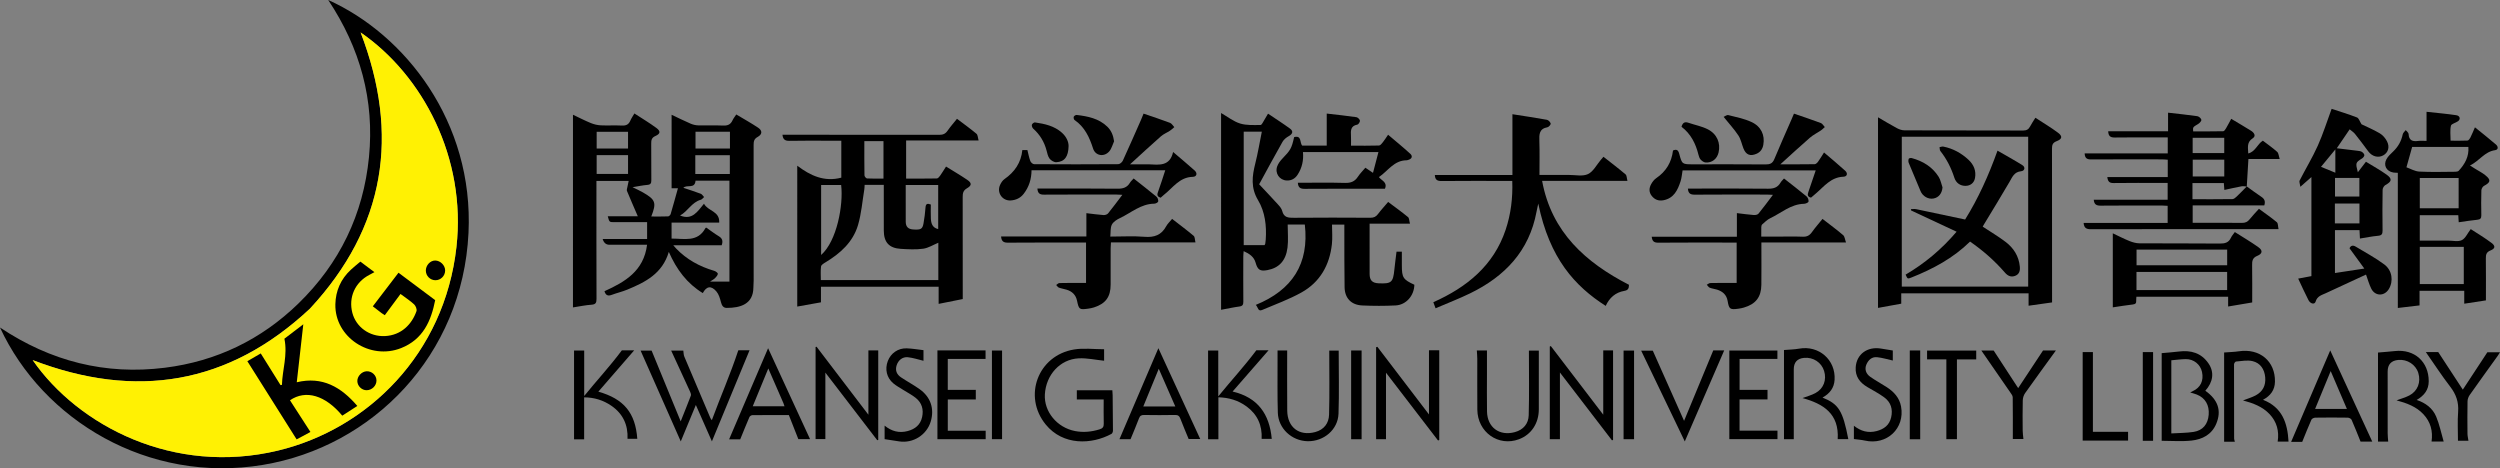 <?xml version="1.0" encoding="UTF-8"?><svg id="_レイヤー_2" xmlns="http://www.w3.org/2000/svg" viewBox="0 0 2505.92 469.37"><rect x="0" y="0" width="2505.92" height="469.37" fill="#808080" stroke="none"/><defs><style>.cls-1{fill:#fff103;}</style></defs><g id="_レイヤー_1-2"><g id="pD7uyt"><g><path d="M574.31,115.01c6.28,2.96,12.01,5.93,17.97,8.36,3.13,1.28,6.62,2.11,9.99,2.27,6.98,.34,14-.17,20.98,.21,4.24,.23,6.92-.98,8.58-4.93,.95-2.27,2.43-4.33,4.08-7.19,7.5,4.89,15.04,9.37,22.06,14.55,4.39,3.24,4.04,5.81-.98,8.03-3.9,1.72-4.26,4.23-4.22,7.78,.14,12.16-.03,24.31,.11,36.47,.03,3.02-.65,4.51-4.01,4.78-4.6,.37-9.16,1.38-14.82,2.29,4.03,2.01,7.29,3.45,10.36,5.21,12.74,7.29,13.82,10.34,8.41,24.16,5.79,0,11.35,.11,16.9-.11,.9-.04,2.24-1.37,2.53-2.35,2.5-8.41,4.8-16.89,7.3-25.82h-6.36V115.05c6.47,3.05,12.68,6.13,19.03,8.88,2.36,1.02,5.06,1.67,7.63,1.74,8.32,.22,16.67-.19,24.98,.19,4.57,.21,7.55-1.07,9.44-5.28,.86-1.92,2.28-3.59,3.75-5.84,7.46,4.47,14.85,8.57,21.87,13.24,4.47,2.97,4.28,6.71-.5,9.32-3.62,1.98-3.99,4.57-3.99,8.1,.08,45.3,.05,90.59,.04,135.89,0,2.33-.25,4.65-.27,6.98-.15,16.7-13.16,20.37-26.73,20.37-3.48,0-4.91-2.4-5.77-5.76-.95-3.74-2.14-7.86-4.54-10.7-5.23-6.18-10.02-5.37-13.66,1.61-15.79-9.59-26.3-23.62-34.07-41.3-6.44,21.83-23.58,30.36-41.56,37.8-5.05,2.09-10.45,3.33-15.58,5.24-3.67,1.37-6.09,.76-7.36-3.63,20.41-9.25,39.39-20.12,42.7-46.56h-12.78c-8.33,0-16.66,0-24.99,0q-4.99,0-6.74-5.74h44.55v-16.91c-10.99,0-21.91,0-32.84,0-5.04,0-5.04-.02-6.6-5.94h30.1c-3.89-9.03-7.46-17.15-10.85-25.36-.41-.98,.13-2.4,.35-3.59,.37-2.01,.84-4,1.36-6.43h-32.31v5.75c0,37.47-.05,74.94,.08,112.41,.01,3.83-.71,5.61-5.01,5.91-6.11,.42-12.17,1.73-18.59,2.71V115.01Zm156.85,66.06h-33.98c-.64,8.66-8.58,3.57-12.22,7.17,5.97,2.01,11.8,3.83,17.51,6,1.31,.5,2.18,2.17,3.26,3.3-1.09,.93-2.04,2.36-3.28,2.7-9.11,2.5-12.91,11.49-20.77,15.77,12.24,5.01,17.44-3.94,23.97-11.8,4.04,7.58,15.89,7.3,15.27,18.9h-47.76v16.04c12.69-.09,26.24,3.98,34.02-10.65,.06-.11,.28-.14,.75-.36,4.07,2.84,8.16,5.99,12.55,8.64,3.43,2.07,4.48,4.61,2.91,9.09h-48.49c1.46,1.68,2.06,2.45,2.74,3.15,10.63,11.1,23.61,18.18,38.27,22.45,1.45,.42,3.67,2.03,3.61,2.97-.1,1.53-1.61,3.11-2.84,4.37-1.12,1.15-2.66,1.89-5,3.48h19.48v-101.23Zm-34.21-6.66h34.61v-18.82h-34.61v18.82Zm-98.88-18.94v18.87h31.46v-18.87h-31.46Zm99.08-23.44v16.85h34.52v-16.85h-34.52Zm-67.63,.07h-31.45v16.79h31.45v-16.79Z"/><path d="M0,328.29c50.87,33.94,105.65,47.77,165.22,40.32,51.69-6.47,96.67-28.16,133.97-64.46,41.24-40.13,65.01-89.28,70.66-146.63,5.63-57.13-8.83-109.39-40.86-157.52,76.81,34.53,146.03,122.05,140.62,233.56-5.97,122.93-96.31,214.24-206.09,232.43C148.15,485.11,42.86,420.91,0,328.29Zm32.75,32.67c45.7,65.86,141.42,115.85,246.05,90.64,89.65-21.6,166.61-96.57,178.71-203.85,10.07-89.33-33.64-172.32-96.05-215.23,39.29,102.27,25.12,195.18-50.83,276.91-81.62,76.33-174.57,91.12-277.88,51.53Z"/><path d="M965.01,299.76c-8.4,1.68-16.02,3.21-24.15,4.84v-17.19h-117.95v15.63c-8,1.43-15.73,2.81-23.77,4.25V166.1c13.33,10.07,27.22,16.45,44.16,11.98v-37.02h-11.9c-13.33,0-26.66-.19-39.98,.11-4.29,.09-6.6-1.12-7.1-6.11h5.73c50.47,0,100.94-.04,151.42,.09,3.74,0,6.17-1,8.3-4.07,2.83-4.08,6.15-7.83,9.48-12,6.7,5.07,13.32,9.8,19.54,15,1.37,1.15,1.33,3.98,2.14,6.73h-72.66v38.19c10.25,0,20.52,.08,30.79-.12,1.09-.02,2.38-1.53,3.18-2.64,2.02-2.83,3.81-5.83,6.04-9.3,7.14,4.44,14.26,8.59,21.08,13.2,4.8,3.24,4.89,5.69-.06,8.55-3.9,2.25-4.36,5.04-4.34,8.93,.11,31.97,.06,63.95,.06,95.92v6.21Zm-24.45-56.45c-5.1,2.11-9.97,5.27-15.18,6-7.35,1.02-14.96,.59-22.43,.14-11.74-.7-17.01-6.57-17.06-18.31-.05-13.15-.01-26.3-.01-39.45,0-2.1,0-4.21,0-6.4h-19.2c-.11,1.69-.08,3.16-.32,4.6-1.98,11.92-2.91,24.16-6.3,35.67-5.04,17.12-17.77,28.45-32.7,37.45-1.71,1.03-4.17,2.52-4.37,4.05-.58,4.51-.21,9.15-.21,13.64h117.78v-37.39Zm-.14-57.85h-32.56c0,12.55-.04,24.67,.02,36.79,.02,4.93,2.37,7.36,7.16,7.73,7.88,.62,9.66-.28,10.68-6.18,.91-5.23,1.62-10.52,1.98-15.81,.27-4.02,2.05-4.21,5.32-2.98,0,4.82-.19,9.47,.05,14.11,.25,4.77,1.42,9.17,7.34,10.51v-44.16Zm-117.35-.01v70.13c15.82-13.94,22.45-50.19,20.08-70.13h-20.08Zm43.32-44.01c0,11.81-.07,23.08,.12,34.35,.02,1.09,1.61,3.03,2.55,3.08,5.41,.3,10.85,.14,16.51,.14v-37.57h-19.18Z"/><path d="M1223.99,113.3c6.63,3.79,12.43,8.45,19.05,10.5,6.4,1.98,13.64,1.53,20.51,1.48,1.25,0,2.56-3.15,3.71-4.93,1.25-1.94,2.36-3.98,3.77-6.41,7.52,5.06,14.91,9.78,21.99,14.93,3.61,2.63,2.75,5.39-1.19,7.58-2.4,1.33-4.9,3.29-6.22,5.61-8.1,14.29-15.88,28.77-23.47,42.65,6.51,6.95,12.71,13.42,18.72,20.07,1.77,1.95,3.77,4.18,4.36,6.6,1.67,6.83,6.26,6.97,11.98,6.91,25.49-.25,50.98-.17,76.46-.03,3.34,.02,5.52-.97,7.52-3.62,3.09-4.11,6.59-7.9,10.25-12.22,6.78,5.09,13.53,9.91,19.92,15.18,1.29,1.07,1.19,3.82,1.96,6.62h-40.47c0,4.11,0,7.56,0,11.01,0,13.16-.04,26.31,.02,39.47,.03,6.35,2.72,9.01,9.12,9.28,12.78,.55,14.4-.92,15.68-13.74,.59-5.93,1.42-11.84,2.16-17.97h5.34c0,4.65,0,9.24,0,13.82,0,12.16,1.3,14.17,12.55,19.31-.2,10.86-8.16,20.2-18.79,20.75-11.12,.57-22.31,.53-33.44,.03-11.03-.49-17.53-7.29-17.72-18.3-.32-18.81-.18-37.64-.24-56.45,0-1.97,0-3.93,0-6.32h-12.36c0,6.5,.61,13.16-.11,19.68-2.32,20.92-11.89,37.97-30.43,48.32-12.53,7-26.23,11.92-39.49,17.58-4.29,1.83-3.98-2.64-6.36-5.09,36.42-14.84,53.66-41.06,49.14-80.55h-17.18c0,7.94,.77,15.62-.17,23.08-1.67,13.35-8.6,20.49-20.28,22.64-7.24,1.34-9.7-.32-11.73-7.54-1.62-5.77-6.01-8.85-11.95-11.51-.15,2.2-.37,3.89-.37,5.59-.03,14.99-.08,29.98,.04,44.97,.02,2.97-.63,4.5-3.94,4.94-6.06,.81-12.04,2.14-18.36,3.3V113.3Zm22.67,18.71v113.68h20.91c.27-.55,.61-.97,.69-1.44,.22-1.31,.38-2.63,.47-3.95,.96-13.88-.64-27.87-7.66-39.57-7.5-12.51-6-24.16-2.81-36.85,2.61-10.38,4.35-20.98,6.55-31.87h-18.15Z"/><path d="M1905.75,294v10.4c-7.88,1.43-15.34,2.79-23.29,4.24V117.57c6.86,3.98,12.91,7.68,19.16,11,2.24,1.19,4.95,2.07,7.46,2.08,39.63,.13,79.25,.04,118.88,.18,3.56,.01,5.49-1.24,7.02-4.19,1.44-2.78,3.25-5.37,5.24-8.6,7.7,5.04,15.44,9.61,22.6,14.95,4.81,3.59,4.31,6.36-1.29,8.52-3.84,1.48-4.69,3.59-4.68,7.41,.12,49.1,.08,98.21,.08,147.31v6.91c-7.8,1.1-15.33,2.15-23.54,3.31v-12.44h-127.64Zm.55-156.94v150.25h126.69V137.07h-126.69Z"/><path d="M2403.46,173.22c-1.88-.12-3.21-.09-4.51-.3-6.85-1.13-10.17-7.26-6.83-13.36,1.54-2.82,4.08-5.19,6.47-7.45,5.13-4.84,8.41-10.56,9.84-17.49,.32-1.54,1.97-2.81,3.01-4.2,1,1.29,2.8,2.54,2.86,3.87,.3,6.47,3.9,7.75,9.47,7,2.6-.35,5.28-.06,8.52-.06v-29.17c10.34,1.14,20.06,1.99,29.69,3.4,3.83,.56,4.69,3.94,1.9,6.02-2.32,1.73-6.68,2.59-7.14,4.54-1.07,4.55-.34,9.53-.34,15.01,5.79,0,11.4,.14,16.98-.13,1-.05,2.2-1.71,2.8-2.88,1.62-3.23,2.97-6.6,4.63-10.39,7.28,5.92,14.33,11.44,21.1,17.29,2.15,1.85,2.7,5.12-.98,5.64-10.46,1.48-15.67,10.74-25.1,15.34,2.26,1.43,3.74,2.37,5.22,3.3,3.38,2.11,7.02,3.91,10.09,6.4,5.94,4.82,5.45,7.12-1.24,10.72-1.32,.71-2.59,2.86-2.64,4.39-.26,8.32-.25,16.65-.06,24.97,.07,3.19-.97,4.33-4.17,4.63-6.08,.56-12.11,1.6-18.49,2.49-.16-2.54-.29-4.66-.44-7.11h-38.6v25.49h21.29c2.33,0,4.66,0,7,0,4.66,0,9.99,1.37,13.8-.44,3.64-1.73,5.7-6.78,8.99-11.08,6.78,4.44,14.06,8.72,20.76,13.78,4.2,3.17,3.82,5.71-.91,7.6-4.11,1.64-4.75,4.13-4.7,7.98,.18,13.81,.07,27.62,.07,42.09-7.12,1.09-14.08,2.15-21.72,3.32v-12.96h-44.81v14.67c-7.37,.87-14.27,1.68-21.77,2.57V173.22Zm66.16,74.25h-44.1v37.25h44.1v-37.25Zm-51.76-100.18c-1.9,6.78-3.71,13.23-5.72,20.4,3.93,1.38,8.35,4.05,12.91,4.3,11.95,.64,23.96,.24,35.95,.17,1.22,0,2.86-.23,3.58-1.02,6.15-6.67,10.4-14.19,9.64-23.86h-56.35Zm7.66,31.15v30.34h38.94v-30.34h-38.94Z"/><path d="M2355.24,129.61c-4.36,6.4-8.42,12.38-12.92,18.99,7.4,.89,14.1,1.67,20.78,2.52,1.47,.19,3.09,.34,4.29,1.07,1.16,.71,2.5,2.11,2.57,3.29,.07,1.07-1.2,2.63-2.29,3.32-6.55,4.14-6.72,4.36-4.25,13.88,2.61-3.39,5.22-6.78,8.13-10.56,6.97,4.3,14.11,8.23,20.69,12.93,5.91,4.22,5.25,6.93-1.11,10.38-1.43,.78-2.84,3.1-2.87,4.73-.23,13.65-.25,27.31-.05,40.96,.05,3.6-.97,4.91-4.65,5.24-5.93,.53-11.8,1.76-18.03,2.75-.14-2.86-.28-5.48-.43-8.44h-24.61v43c9.36-1.42,18.61-2.83,29.43-4.48-5.32-7.3-10.01-13.72-14.83-20.33,1.22-2.81,3.48-3.3,6.2-1.65,9.62,5.85,19.65,11.15,28.64,17.86,8.06,6.01,9.34,16.79,4.57,24.68-4.45,7.35-13.69,7.32-17.57-.34-2.22-4.39-3.5-9.25-5.3-14.18-13.6,6.29-26.98,12.5-40.37,18.68-4.11,1.9-8.57,2.92-10.15,8.39-.92,3.16-5.14,2.46-7.2-1.5-3.59-6.91-6.73-14.05-10.28-21.53,4.68-.88,8.87-1.67,13.26-2.5v-99.29c-3.58,3.16-6.72,5.92-11.07,9.75-.38-2.87-1.39-5-.73-6.3,5.96-11.69,12.83-22.95,18.19-34.89,5.29-11.77,9.15-24.19,13.87-36.95,8.32,2.76,17.02,5.38,25.46,8.66,1.76,.68,2.58,3.78,4.51,6.82,5.06,2.45,11.95,5.34,18.33,9.1,2.96,1.74,5.59,4.84,7.18,7.93,3.03,5.9,1.16,11.5-3.86,14.21-5.08,2.75-11.14,1-14.91-4.11-4.33-5.87-8.71-11.71-13.26-17.42-1.39-1.75-3.42-2.99-5.41-4.68Zm-14.83,94.33h24.64v-19.92h-24.64v19.92Zm.13-45.56v18.59h24.42v-18.59h-24.42Zm.34-5.25v-23.35c-4.97,6.03-9.45,11.47-14.38,17.45,4.95,2.03,9.41,3.86,14.38,5.9Z"/><path d="M2252.11,186.89c4.86,3.49,9.63,7.12,14.62,10.41,3.11,2.04,4.23,4.48,2.93,8.57h-71.79v17.46h6.43c14.33,0,28.65-.11,42.97,.08,3.34,.04,5.59-.98,7.64-3.53,2.8-3.49,5.93-6.72,9.39-10.58,6.11,4.5,12.25,8.69,17.92,13.44,1.33,1.11,1.08,4.1,1.72,6.93h-6.28c-60.63,0-121.26-.05-181.89,.1-4.54,.01-6.8-1.33-7.2-6.28h84.22v-17.19c-1.6-.09-3.35-.26-5.1-.26-20.65-.02-41.31-.14-61.96,.09-4.28,.05-6.61-1.1-7-5.94h74.06v-16.82h-5.33c-16.32,0-32.65-.14-48.97,.1-4.15,.06-5.65-1.65-6.18-5.96h60.58v-17.42c-1.96-.12-3.88-.35-5.79-.35-23.65-.02-47.31-.1-70.96,.06-4.05,.03-6.33-1.08-6.55-6.03h83.3v-16.03c-3.26,0-6.22,0-9.18,0-14.66,0-29.32-.16-43.97,.09-4.51,.08-6.37-1.62-6.53-6.25h60v-18.64c10.24,1.18,19.79,2.13,29.29,3.51,1.59,.23,3.8,2.14,4.08,3.59,.23,1.19-1.71,3.32-3.19,4.21-5.32,3.21-5.4,3.08-5.02,7.43,10,0,20.08,.09,30.15-.14,.99-.02,2.14-1.83,2.85-3.03,1.77-2.97,3.34-6.07,5.14-9.42,6.89,4.13,13.47,7.96,19.93,12,3.02,1.88,5.26,5.2,1.58,7.56-6.02,3.86-4.7,9.06-4.44,15.16,7.26-1.85,9.04-9.31,14.63-12.81,4.73,3.62,9.81,7.11,14.36,11.2,1.48,1.33,1.56,4.2,2.55,7.19h-31.36c-.57,9.56-1.1,18.57-1.65,27.56-1.78-.1-3.59-.5-5.28-.19-5.67,1.05-11.3,2.37-17.2,3.63-.18-2.47-.34-4.57-.52-6.92h-31.44v16.22c13.57,0,26.83,.09,40.09-.12,1.48-.02,3.14-1.52,4.37-2.69,3.41-3.22,6.65-6.64,9.95-9.98Zm-22.57-26.86h-31.62v16.84h31.62v-16.84Zm-.03-6.58v-15.34h-31.66v15.34h31.66Z"/><path d="M1516,114.48c12.03,1.9,23.32,3.56,34.55,5.59,1.53,.28,3.43,2.25,3.8,3.77,.24,.97-1.87,3.46-3.21,3.7-8.44,1.5-8.36,7.3-8.13,13.95,.38,11.09,.1,22.21,.1,33.87,10.2,0,19.82,.04,29.43-.01,6.48-.04,13.86,1.68,19.2-.85,5.35-2.52,8.66-9.34,12.87-14.27,.75-.88,1.51-1.77,2.64-3.09,7.47,5.88,14.98,11.57,22.16,17.65,1.28,1.08,1.16,3.81,1.87,6.48h-85.53c9.49,51.59,43.79,81.92,87.07,104.2,0,3.79-1.04,5.48-4.72,6.11-8.8,1.52-14.91,6.92-18.59,15.03-30.73-19.67-56.27-47.33-67.62-102.55-.77,3.61-1.31,5.88-1.73,8.18-7.32,39.37-31.79,64.88-66.58,81.8-11.15,5.42-22.78,9.88-34.63,14.97-.85-2.31-1.39-3.79-2.23-6.09,33.43-14.89,60.39-36.61,72.46-72.53,5.24-15.61,7.27-31.93,6.66-49.04h-5.81c-21.65,0-43.31-.12-64.96,.1-4.31,.05-6.6-1.11-6.84-6.01h77.77v-60.97Z"/><path d="M1003.49,237.05h85.46v-23.37c6.11,.71,11.64,1.51,17.2,1.9,1.5,.11,3.65-.57,4.54-1.66,4.73-5.8,9.15-11.85,14.31-18.64-2.35-.11-4.03-.25-5.71-.25-24.31-.01-48.63-.1-72.94,.08-4.19,.03-6.16-1.37-6.49-6.09h5.37c24.98,0,49.96-.17,74.94,.13,5.53,.07,9.61-1.16,12.47-5.99,.83-1.4,2.15-2.51,3.69-4.26,7.69,6.09,15.4,12.04,22.88,18.25,1.18,.98,1.98,3.28,1.76,4.79-.14,.95-2.51,2.22-3.9,2.23-13.48,.13-23.21,9.14-34.47,14.46-3.12,1.47-6.68,3.71-8.12,6.57-1.62,3.22-1.08,7.53-1.54,11.95,11.99,0,23.17-.71,34.21,.21,9.83,.82,16.98-1.66,21.77-10.5,1.39-2.57,3.69-4.64,5.98-7.44,7.38,5.73,14.68,11.15,21.62,17,1.28,1.07,1.11,3.86,1.79,6.56h-84.73c-.12,2.3-.28,4.06-.29,5.82-.02,12.15-.01,24.31-.01,36.46,0,12.27-4.98,19.14-16.68,22.88-1.89,.6-3.87,.99-5.84,1.26-8.84,1.23-9.32,.83-11.18-8.03-1.21-5.77-4.9-9.3-10.42-10.98-2.54-.77-5.22-1.14-7.7-2.05-1.1-.41-1.85-1.73-2.77-2.64,1.07-.68,2.13-1.93,3.22-1.96,6.99-.18,13.99-.1,20.98-.1,1.81,0,3.61,0,5.73,0v-40.49h-5.16c-24.31,0-48.63-.11-72.94,.1-4.24,.04-6.65-1-7.05-6.21Z"/><path d="M1740.77,283.64v-40.49h-5.66c-24.32,0-48.63-.11-72.95,.1-4.24,.04-6.07-1.5-6.52-5.97h85.36v-23.66c6.14,.73,11.54,1.51,16.98,1.92,1.56,.12,3.83-.33,4.7-1.4,4.81-5.89,9.3-12.04,14.45-18.83-2.53-.12-4.25-.27-5.98-.27-24.15-.02-48.3-.11-72.45,.09-4.36,.04-6.51-1.33-6.79-6.1h5.43c24.98,0,49.97-.17,74.95,.13,5.57,.07,9.6-1.23,12.43-6.07,.82-1.41,2.1-2.54,3.5-4.18,7.66,6.03,15.3,11.87,22.68,18.02,1.28,1.06,2.18,3.57,1.89,5.16-.18,1-2.89,2.16-4.49,2.2-13.28,.29-22.82,9.25-33.94,14.49-2.99,1.41-5.45,3.98-8.01,6.19-.61,.53-.86,1.74-.89,2.65-.11,2.97-.04,5.94-.04,9.55h16.14c8.49,0,17-.24,25.48,.1,4.14,.17,6.76-1.19,9.12-4.5,3.25-4.58,7-8.8,10.67-13.34,7.15,5.54,14.13,10.66,20.69,16.27,1.6,1.37,1.78,4.4,2.85,7.32h-84.8c0,2.07,0,3.81,0,5.55,0,12.32,.11,24.64-.04,36.96-.14,12.28-5.68,19.34-17.55,22.78-1.75,.51-3.56,.87-5.36,1.12-8.52,1.19-9.49,.54-10.92-7.83-1.06-6.18-5.03-9.51-10.62-11.29-2.37-.75-4.93-.96-7.22-1.88-1.22-.49-2.05-1.96-3.05-2.99,1.17-.6,2.32-1.69,3.5-1.72,6.82-.17,13.66-.09,20.48-.09,1.81,0,3.62,0,6,0Z"/><path d="M2257.52,303.17c-8.13,1.37-15.81,2.67-24.11,4.07v-9.77h-91.94c-.08,1.36-.29,2.66-.2,3.93,.17,2.47-.74,3.49-3.33,3.79-6.6,.76-13.16,1.86-20.14,2.89v-74.21c5.76,2.71,11.17,5.52,16.8,7.78,3.14,1.26,6.64,2.23,9.98,2.25,26.81,.18,53.62-.05,80.42,.23,5.21,.05,8.96-.89,11.23-5.85,.81-1.78,2.22-3.28,3.89-5.68,7.99,5.09,16.12,9.82,23.73,15.28,4.41,3.16,4.01,6.45-1.15,8.54-5,2.02-5.32,5.27-5.24,9.68,.2,12.13,.07,24.28,.07,37.09Zm-115.98-12.43h90.87v-18.17h-90.87v18.17Zm.07-40.52v15.69h90.83v-15.69h-90.83Z"/><path d="M1300.93,183.19c15.99,0,31.64-.3,47.27,.15,5.79,.17,9.76-1.36,12.91-6.17,2.07-3.16,4.84-5.88,7.5-9.05,2.46,1.66,4.75,3.2,7.64,5.15,1.86-7.09,3.63-13.84,5.47-20.87h-75.68c.78,8.24-.87,15.83-5.37,22.75-2.61,4.01-6.3,5.97-10.91,5.77-7.27-.32-12.06-7.29-9.53-14.19,1.04-2.84,3.05-5.52,5.18-7.74,8.17-8.49,9.21-10.13,11.79-21.55,7.77-2.02,5.42,5.47,8.05,8.53h24.62v-32.13c10.33,1.2,20.05,2.21,29.71,3.61,1.41,.2,3.38,2.13,3.58,3.49,.18,1.23-1.5,3.77-2.69,3.99-6.86,1.31-6.55,6.19-6.3,11.29,.15,3.09,.03,6.2,.03,9.8,9.84,0,18.96,.14,28.07-.15,1.35-.04,2.82-1.99,3.89-3.33,1.76-2.2,3.24-4.62,5.22-7.49,7.54,6.42,15.09,12.56,22.26,19.12,2.4,2.19,1.87,4.87-1.74,6-.63,.2-1.28,.5-1.93,.5-12.7,.04-18.71,10.71-27.8,16.86,2.84,3.69,8.8,5.07,6.05,11.66h-4.47c-25.31,0-50.62-.1-75.93,.1-4.28,.03-6.59-1.13-6.89-6.09Z"/><path d="M1784.59,164.69c12.46,0,23.42,.07,34.38-.11,1.14-.02,2.55-1.34,3.34-2.42,2.05-2.82,3.81-5.83,6.04-9.31,7.22,6.18,14.37,12.05,21.2,18.28,2.87,2.62,2.04,5.88-1.75,6.01-12.59,.43-19.36,9.78-27.68,16.85-1.64,1.4-3.27,2.81-4.8,4.12-3.59-.8-3.66-2.85-2.68-5.63,2.48-7.01,4.8-14.08,7.38-21.69h-133.46c-.63,3.56-.87,7.42-2.03,10.97-2.85,8.73-6.61,16.85-17,18.94-4.9,.99-8.86-.5-11.91-4.37-2.94-3.73-2.7-7.84-.57-11.71,1.25-2.27,2.98-4.59,5.08-6.02,9.84-6.7,15.42-15.85,16.83-27.74,3.56-1.54,5.24-.55,6.26,3.32,2.79,10.57,2.95,10.53,14.08,10.53,24.15,0,48.31-.11,72.46,.1,4.38,.04,6.97-.97,8.74-5.25,5.53-13.35,11.46-26.54,17.23-39.79,.79-1.81,1.54-3.63,2.49-5.87,9.14,3.16,18.11,6.12,26.95,9.44,1.6,.6,2.65,2.66,3.96,4.05-1.31,1.14-2.53,2.41-3.95,3.38-3.63,2.47-7.69,4.43-10.98,7.28-9.66,8.37-19.03,17.08-29.59,26.63Z"/><path d="M1033.98,170.68c-.1,8.99-2.58,16.73-7.86,23.58-3.3,4.29-7.74,6.27-12.87,6.66-8.44,.64-14.33-7.74-10.85-15.46,.99-2.2,2.48-4.57,4.4-5.91,10.24-7.12,16.69-16.5,17.97-29.16h5.05c.95,3.75,1.63,7.52,2.95,11.05,.51,1.37,2.47,3.12,3.78,3.13,28.13,.18,56.27,.19,84.4-.02,1.55-.01,3.8-1.91,4.52-3.48,6.24-13.57,12.21-27.27,18.25-40.94,.86-1.95,1.62-3.94,2.56-6.24,9.05,3.11,17.87,5.98,26.54,9.26,1.72,.65,2.86,2.83,4.27,4.3-1.45,1.2-2.8,2.55-4.36,3.57-2.99,1.96-6.46,3.33-9.11,5.66-10.09,8.88-19.94,18.04-30.9,28.03h15.24c1.17,0,2.33-.04,3.5,0,10.28,.45,21.17,2.3,24.42-12.37,7.84,6.71,14.87,12.51,21.65,18.61,2.97,2.67,2.09,6.21-1.88,6.3-13.51,.3-20.05,11.16-29.14,18.17-1.05,.81-1.99,1.75-3.14,2.78-2.76-.95-3.94-2.2-2.74-5.44,2.63-7.13,4.85-14.42,7.38-22.08h-134.04Z"/><path d="M682.38,442.45c-13.67-30.9-26.96-60.93-40.28-91.04h11.04c9.62,23.4,19.15,46.59,29.16,70.95,3.71-9.3,7.04-17.48,10.17-25.73,.39-1.02-.09-2.58-.59-3.69-6.27-13.74-12.62-27.45-19.1-41.48h12.16c.3,1.95,.21,4.16,.99,6,8.62,20.53,17.37,41.01,26.1,61.49,.25,.58,.7,1.07,1.48,2.24,8.7-23.59,18.62-46.08,26.52-70.02-.21,.01,.77-.08,1.75-.09,3.32-.02,6.63,0,9.55,0-12.49,30.23-24.96,60.39-37.74,91.32-5.46-12.38-10.59-23.99-16.09-36.46-5.13,12.38-9.92,23.96-15.11,36.5Z"/><path d="M1106.72,350.07v11.52c-8.58-.88-17.07-2.81-25.46-2.4-18.68,.91-32.78,16.52-33.92,36.1-1.01,17.34,12.18,33.29,30.23,36.78,8.39,1.62,16.5,.79,24.59-1.7,2.98-.92,4.29-2.32,4.2-5.61-.22-7.97-.07-15.96-.07-24.32h-26.92v-9.22h35.61c.11,1.86,.28,3.45,.3,5.05,.14,11.81,.29,23.62,.3,35.43,0,1.1-.64,2.74-1.49,3.21-19.79,10.76-48.51,11.94-65.9-9.39-23.05-28.29-7.81-69.22,28.38-75.21,9.64-1.6,19.78-.24,30.14-.24Z"/><path d="M818.49,347.55c17.13,22.47,34.26,44.94,51.97,68.16v-64.5h9.86v89.78c-.33,.08-.67,.17-1,.25-17.14-22.34-34.29-44.67-52-67.75v66.61h-9.81v-92.28c.33-.09,.65-.18,.98-.28Z"/><path d="M1380.63,347.64c17.03,22.32,34.07,44.64,51.73,67.78v-64.3h10.3v89.9c-.4,.17-.8,.34-1.2,.52-17.17-22.36-34.34-44.72-52.19-67.96v66.66h-9.91v-92.23c.42-.12,.84-.24,1.26-.37Z"/><path d="M1563.61,440.26h-10.15v-92.92c.34-.15,.69-.3,1.03-.45,17.27,22.61,34.55,45.22,52.55,68.78v-64.45h9.84v89.8c-.37,.11-.74,.23-1.11,.34-17.13-22.33-34.27-44.66-52.16-67.98v66.87Z"/><path d="M2210.56,391.68c12.75,9.08,16.44,19.93,10.95,33.07-4.54,10.87-13.94,15.69-24.71,16.85-9.98,1.08-20.17,.23-30,.23v-87.85c6.14-.57,11.66-.93,17.14-1.62,12.15-1.54,22.55,1.39,29.74,11.86,6.07,8.83,4.77,18.57-3.13,27.46Zm-34.08,42.77c7.82-.49,15.16-.4,22.32-1.52,9.29-1.45,14.38-7.78,15.13-17.21,.77-9.68-3.47-16.91-12-20.27-1.95-.77-4.01-1.27-6.52-2.05,1.09-.57,1.77-.96,2.48-1.29,7.86-3.57,11.24-10.55,9.34-19.31-1.63-7.51-8.28-12.95-16.26-12.83-4.77,.07-9.53,.75-14.5,1.17v73.29Z"/><path d="M1826.85,398.51c16.25,6.59,20.29,13.09,25.84,41.67h-10.64c1.59-25.55-14.5-35.48-35.29-41.17,4.51-1.7,8.98-2.86,12.93-4.99,8.25-4.43,11.5-13.24,8.73-22.2-2.64-8.56-10.91-13.97-20.03-13.11q-10.37,.98-10.37,11.46c0,15.65,0,31.31,0,46.96v23.12h-9.81v-89.41c5.42-.46,10.31-.49,15.06-1.35,19.86-3.6,36.85,11.15,35.67,31.2-.48,8.22-4.91,13.88-12.1,17.81Z"/><path d="M2402.2,401.3c4.85-1.81,9.04-2.92,12.79-4.88,8.43-4.4,11.84-13.38,9.05-22.54-2.56-8.41-11.02-13.93-20.07-13.09q-10.66,.99-10.66,11.62c0,20.65-.02,41.3,.02,61.95,0,2.64,.33,5.27,.53,8.27h-10.22v-89.25c6.09-.53,11.61-.92,17.1-1.51,19.48-2.07,33.74,10.74,33.74,30.25,0,8.59-4.43,14.31-12.06,18.78,9.04,3,16,8.37,19.48,16.58,3.31,7.8,4.98,16.3,7.56,25.11h-12.14c1.51-10.44-.98-19.75-8.26-27.48-7.1-7.54-16.43-10.98-26.86-13.83Z"/><path d="M2293.93,442.66h-10.87c1.66-10.67-.92-19.97-8.24-27.67-7-7.36-16.17-10.83-26.51-13.61,4.72-1.84,8.92-3.03,12.68-5.04,7.17-3.82,10.33-10.06,9.58-18.2-.74-8.12-4.9-14.26-12.65-16.15-5.22-1.27-11.08-.03-16.62,.39-.76,.06-1.98,1.82-1.98,2.8-.06,24.81,.01,49.62,.1,74.43,0,.97,.43,1.93,.73,3.16h-10.76v-89.45c5.37-.42,10.11-.49,14.75-1.2,20.94-3.18,36.63,9.96,36.21,30.56-.17,8.28-4.44,14.03-11.99,18.07,19.29,7.51,24.6,23.25,25.59,41.9Z"/><path d="M1221.28,440.31h-10.34v-88.96h10.21v45.97c12.69-15.64,25.85-29.79,38.19-46.24h12.24c-12.17,13.96-23.98,27.51-36.07,41.37,25.3,5.95,36.98,22.58,39.26,47.44h-10.15c.71-13.48-4.2-24.53-15.24-32.57-8.29-6.04-17.64-8.81-28.1-9.09v42.08Z"/><path d="M2335.75,351.24c14.35,31.14,28.17,61.13,42.13,91.41h-11.73c-2.96-7.31-5.81-14.68-9.01-21.9-.48-1.09-2.53-2.09-3.87-2.11-10.82-.17-21.64-.17-32.46,0-1.36,.02-3.43,.96-3.92,2.04-3.22,7.22-6.1,14.59-9.22,22.22h-11.12c13-30.4,25.89-60.56,39.19-91.66Zm16.72,58.67c-5.44-12.69-10.6-24.75-16.26-37.96-5.5,13.36-10.48,25.46-15.62,37.96h31.88Z"/><path d="M1332.4,351.4h9.46c0,21.17,.56,42.25-.18,63.28-.57,16.05-14.78,27.93-31.01,27.58-15.87-.35-29.31-12.75-29.81-28.51-.54-17.14-.24-34.3-.29-51.46-.01-3.6,0-7.2,0-11.01h9.66c0,20.13-.15,40.2,.05,60.26,.17,16.88,11.99,25.82,27.98,21.56,8.95-2.39,13.72-8.92,13.95-17.43,.59-21.26,.2-42.55,.2-64.27Z"/><path d="M1133.24,440.25h-11.15c12.99-30.35,25.81-60.33,39.03-91.23,14.2,30.82,27.99,60.75,41.96,91.05h-11.6c-2.73-6.63-5.66-13.43-8.29-20.35-1.03-2.71-2.31-3.83-5.37-3.77-10.32,.22-20.64,.18-30.96,.02-2.7-.04-4.14,.66-5.14,3.32-2.61,6.96-5.56,13.78-8.49,20.95Zm44.85-32.82c-5.58-12.72-10.87-24.76-16.58-37.78-5.44,13.24-10.44,25.42-15.51,37.78h32.09Z"/><path d="M1532.54,351.44h9.93c0,19.77,.04,39.35-.01,58.93-.04,14.05-7.62,25.34-19.94,29.93-20.57,7.67-41.46-7.1-41.68-29.63-.16-16.97-.01-33.95-.05-50.93,0-2.76-.29-5.52-.46-8.46h10.16c0,7.82,0,15.53,0,23.25,0,12.65-.18,25.3,.05,37.94,.29,15.98,12.47,24.88,27.87,20.68,8.65-2.36,13.69-8.53,13.92-16.89,.61-21.43,.2-42.9,.2-64.81Z"/><path d="M790.73,416.05c-12.32,0-24.46-.05-36.59,.09-1.01,.01-2.54,.99-2.94,1.91-3.15,7.28-6.09,14.66-9.22,22.31h-11.14c12.95-30.26,25.74-60.15,39.08-91.33,14.31,31.01,28.08,60.86,42.03,91.11h-11.74c-3.13-7.93-6.27-15.92-9.49-24.09Zm-20.61-46.72c-5.53,13.44-10.54,25.61-15.58,37.88h31.81c-.51-1.5-.72-2.3-1.05-3.05-4.89-11.25-9.8-22.49-15.18-34.83Z"/><path d="M585.53,440.34h-10.13v-89h10.18v45.58c12.57-15.52,25.56-29.45,37.74-45.75h12.35c-12.16,14.03-23.95,27.63-35.91,41.41,25.62,7.26,37.16,21.29,39.04,47.28h-9.8c.63-13.88-4.56-25.16-16.16-33.12-8.13-5.59-17.16-8.4-27.32-8.45v42.05Z"/><path d="M939.65,351.24h48.24v8.57h-37.87v30.97h28.09v9.65h-28.07v31.31h37.97v8.51h-48.36v-89.02Z"/><path d="M1771.7,390.8v9.57h-28.04v31.3h38.02v8.5h-48.26v-88.8h48.19v8.39h-37.91v31.03h28Z"/><path d="M1717.3,351.26h10.98c-13.03,30.08-26.01,60.06-39.5,91.21-14.8-30.8-29.19-60.74-43.73-90.99h11.65c10.42,23.38,20.69,46.43,31.36,70.37,9.94-24,19.49-47.04,29.25-70.59Z"/><path d="M1858.28,440.11v-13.35c7.04,5.54,14.37,7.5,22.65,5.37,7.51-1.93,12.9-5.93,14.71-13.82,1.85-8.08-.27-15.05-6.88-19.95-5.31-3.93-11.27-7-16.99-10.39-7.56-4.48-12.3-10.58-11.68-19.84,.87-13.05,11.57-20.97,25.29-18.74,3.87,.63,7.74,1.26,11.9,1.94v10.06c-5.29-1.17-10.47-2.78-15.76-3.34-5.23-.55-8.76,2.76-10.73,7.38-1.9,4.48-.61,9.09,3.86,12.26,5.28,3.74,11.03,6.79,16.46,10.32,7.19,4.67,12.8,10.58,14.44,19.42,4.08,21.97-14.3,39.21-36.35,34.19-3.45-.79-7.04-1-10.92-1.53Z"/><path d="M925.67,351v10.64c-5.23-1.24-10.38-3-15.66-3.56-5.38-.57-9.6,2.98-11.24,8.04-1.67,5.18,.09,9.27,4.39,12.13,6.08,4.06,12.56,7.53,18.51,11.75,11.21,7.94,15.09,19.63,11.29,32.44-4.02,13.55-17.73,22.18-31.71,19.99-4.69-.74-9.39-1.44-14.54-2.23v-13.56c7.09,5.75,14.61,7.68,23.03,5.46,7.52-1.98,12.83-6.18,14.56-14.05,1.68-7.66-.28-14.34-6.42-19.23-3.87-3.08-8.38-5.35-12.57-8.03-3.36-2.14-6.93-4.04-9.95-6.6-6.62-5.61-8.53-14.1-5.47-22.23,2.97-7.89,10.28-13.08,18.95-12.79,5.58,.19,11.13,1.18,16.84,1.83Z"/><path d="M2022.94,389.05c8.46-12.81,16.46-24.92,24.95-37.77h12.89c-10.51,14.5-20.8,28.54-30.86,42.74-1.41,1.99-2.3,4.78-2.36,7.23-.26,10.15-.16,20.31-.08,30.46,.02,2.62,.44,5.23,.72,8.32h-10.61c0-13.96,.08-27.89-.11-41.81-.02-1.61-1.36-3.32-2.37-4.79-9.51-13.83-19.07-27.62-29.06-42.05h12.35c8.08,12.4,16.07,24.66,24.55,37.66Z"/><path d="M2431.54,352.88h12.44c8.16,12.47,16.21,24.76,24.66,37.67,8.29-12.61,16.21-24.68,24.6-37.44h12.68c-.86,1.36-1.47,2.44-2.19,3.43-9.4,13.11-18.88,26.17-28.17,39.36-1.24,1.76-2.14,4.17-2.18,6.29-.22,10.81-.15,21.64-.06,32.45,.02,2.29,.6,4.57,.96,7.11h-10.5c0-9.76-.56-19.39,.16-28.93,.73-9.69-2.01-17.56-7.91-25.2-8.4-10.9-15.91-22.48-24.49-34.75Z"/><path d="M1931.64,360.22v-8.81h49.26v8.85h-19.34v79.97h-10.59v-80.01h-19.33Z"/><path d="M2087.61,352.92h10.25v79.92h35.25v8.79h-45.51v-88.71Z"/><path d="M1364.82,440.27h-10.48v-88.96h10.48v88.96Z"/><path d="M1924.75,440.31h-10.45v-89.02h10.45v89.02Z"/><path d="M1627.42,440.25v-88.85h10.51v88.85h-10.51Z"/><path d="M2158.18,441.84h-10.32v-88.91h10.32v88.91Z"/><path d="M1116.72,141.63c-1.55,3.37-2.46,7.29-4.77,10.01-5.14,6.06-13.93,4.61-16.26-2.68-3.63-11.33-8.4-21.67-18.6-28.68-.74-.51-1.15-2.44-.78-3.31,.37-.87,1.99-1.86,2.94-1.75,11.16,1.34,22.07,3.48,30.61,11.69,4.04,3.89,6.01,8.69,6.86,14.73Z"/><path d="M1727.73,117.15c1.25-.52,3.2-2.15,4.64-1.79,7.82,1.96,15.91,3.56,23.17,6.89,9.78,4.48,13.68,13.23,11.96,22.82-.75,4.19-2.84,7.36-6.87,9.09-6.35,2.72-10.54,1.02-13.08-5.43-1.69-4.31-2.55-9.13-5.04-12.9-4.04-6.13-9.1-11.6-14.8-18.68Z"/><path d="M1685.49,127.09c1.17-4.27,3.37-5.25,6.92-4.04,6.41,2.2,13.26,3.47,19.25,6.47,9.42,4.72,13.2,13.86,10.99,23.35-1.49,6.38-6.56,10.49-13.03,10-1.72-.13-3.64-1.48-4.88-2.82-1.17-1.26-1.82-3.19-2.25-4.93-2.74-11.11-7.61-20.91-16.99-28.04Z"/><path d="M1071.13,146.32c-.24,10.86-4.1,15.84-12.29,16.28-2.23,.12-5.28-1.66-6.73-3.53-1.73-2.24-2.35-5.44-3.11-8.32-2.27-8.61-6.66-15.83-13.31-21.77-.95-.85-1.64-2.77-1.37-3.95,.23-1,2.14-2.46,3.1-2.32,9.76,1.42,19.36,3.45,27.03,10.34,4.44,3.99,6.69,9,6.67,13.27Z"/><path d="M994.28,440.2v-88.84h10.16v88.84h-10.16Z"/><path class="cls-1" d="M32.75,360.96c103.3,39.59,196.26,24.81,277.88-51.53,75.95-81.73,90.13-174.64,50.83-276.91,62.41,42.91,106.12,125.9,96.05,215.23-12.1,107.29-89.06,182.25-178.71,203.85-104.63,25.21-200.35-24.79-246.05-90.64Z"/><path d="M385.7,315.94c-1.04-.68-2.19-1.33-3.23-2.12-3.03-2.3-6.02-4.65-8.77-6.78,8.64-11.31,17.05-22.3,25.75-33.67,12.46,9.32,24.55,18.36,36.77,27.49-4.11,20.82-12.09,39.28-34.1,48.03-31.31,12.44-66.69-10.95-65.96-43.91,.3-13.58,5.48-25.23,15.47-34.56,2.89-2.7,6.02-5.15,9.59-8.19,3.83,2.87,8.55,6.4,14.09,10.55-2.3,1.24-3.8,2.07-5.32,2.87-14.15,7.44-20.81,22.44-16.81,37.91,3.67,14.17,17.13,24.04,32.64,23.31,16.49-.78,27.04-11.88,31.64-24.95,.64-1.82-.72-5.29-2.3-6.77-3.86-3.62-8.4-6.52-13.7-10.49-5.18,7-10.3,13.91-15.76,21.29Z"/><path d="M247.94,362.06c4.23-2.45,8.93-5.18,13.42-7.79,6.71,10.74,13.27,21.24,19.83,31.74,.47-.07,.95-.14,1.42-.21,.4-15.05,5.85-29.8,2.47-46.29,5.4-4.11,11.8-8.99,18.94-14.44-2.23,19.78-4.34,38.44-6.55,58.11,25.71-6.18,44.45,4.78,60.7,23.73-5.08,3.28-10.12,6.53-15.09,9.74-16.96-20.46-36.61-26.28-52.41-15.42,6.7,10.37,13.4,20.76,20.5,31.76-4.63,2.48-9.75,5.22-13.85,7.42-16.61-26.35-32.77-51.99-49.39-78.36Z"/><path d="M426.84,271.37c-.08-5.4,4.42-10.29,9.42-10.23,5.17,.06,9.92,4.81,9.94,9.92,.02,5.43-4.43,9.88-9.81,9.83-5.2-.05-9.47-4.32-9.54-9.53Z"/><path d="M367.56,391.15c-4.91,.06-9.27-4.18-9.38-9.11-.11-4.88,4.42-9.68,9.33-9.89,5.21-.22,9.77,3.99,9.86,9.12,.09,5.26-4.43,9.82-9.81,9.88Z"/><path d="M1987.41,227.19c7.79,5.14,15.69,9.78,22.93,15.29,8.06,6.12,13.29,14.29,14.26,24.74,.39,4.2-.46,7.71-4.79,9.33-4.17,1.56-7.41-.15-10.14-3.3-10.27-11.86-21.97-22.11-34.95-31.1-16.96,16.68-37.24,27.48-58.86,36.06-3.78,1.5-3.79,1.46-5.74-2.93,18.98-11.17,35.79-25.07,51.11-43.01-15.58-7.29-30.6-14.31-45.61-21.33l-.16-1.3c1.8,0,3.67-.31,5.39,.05,16.08,3.33,32.13,6.78,48.93,10.35,13.04-20.93,23.56-44.12,32.46-69.02,8.58,4.96,16.96,9.52,25.01,14.59,3.11,1.96,2.36,5.68-1.4,6.05-6.94,.7-8.72,5.76-11.55,10.62-8.34,14.35-17.07,28.48-25.64,42.69-.5,.84-.96,1.7-1.26,2.23Z"/><path d="M1947.11,187.86c-.53,5.9-3.63,10-8.86,11.09-5.39,1.11-11.06-2.24-13.18-7.44-3.86-9.46-7.97-18.82-11.84-28.28-.49-1.19-.41-2.84,.02-4.07,.19-.54,2.03-.98,2.92-.73,11.27,3.04,20.8,8.83,27.1,18.85,1.95,3.11,2.6,7.03,3.85,10.58Z"/><path d="M1970.18,186.3c-5.15,.06-9.48-2.78-11.22-8.19-3.14-9.73-7.63-18.67-13.98-26.71-.74-.94-.59-2.58-.85-3.9,1.28-.21,2.64-.8,3.83-.56,9.67,1.94,18.04,6.54,25.21,13.23,5.29,4.93,7.85,11.06,6.5,18.33-.91,4.91-4.63,7.75-9.48,7.8Z"/></g></g></g></svg>
